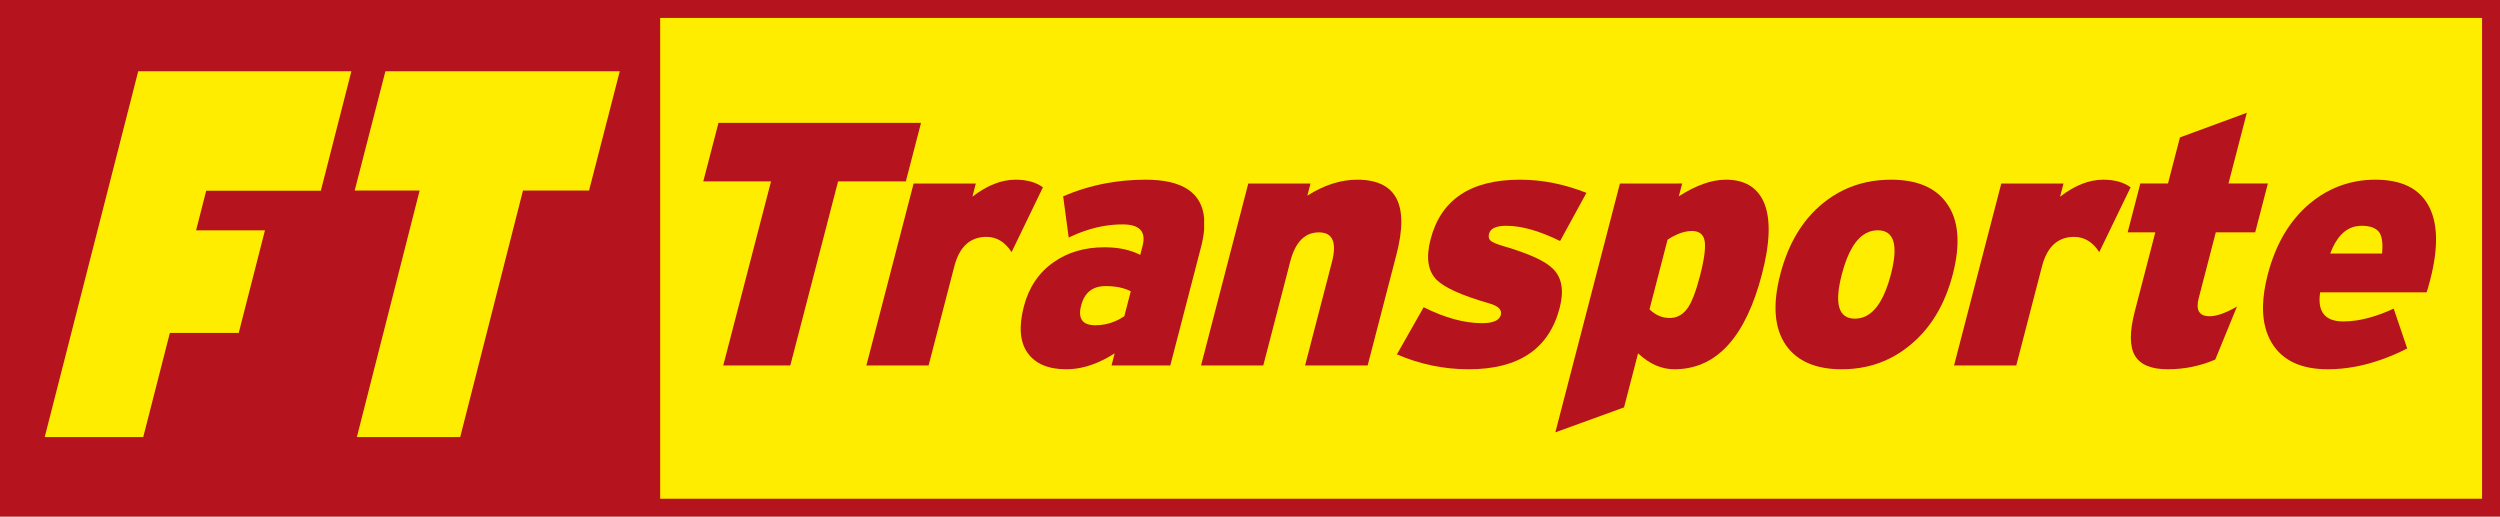 <?xml version="1.0" encoding="UTF-8"?>
<svg id="uuid-dfeb811d-8296-4a49-b155-ee1168a06e48" data-name="Ebene 1" xmlns="http://www.w3.org/2000/svg" xmlns:xlink="http://www.w3.org/1999/xlink" viewBox="0 0 425.197 87.874">
  <defs>
    <style>
      .uuid-391abf3a-197f-4a19-858c-eb4555411853 {
        fill: none;
      }

      .uuid-391abf3a-197f-4a19-858c-eb4555411853, .uuid-d13e4a01-afcb-4ad3-8edc-9bed3bbf6745, .uuid-a3891a0f-093e-4fca-a184-8a5e7ea18a07 {
        stroke-width: 0px;
      }

      .uuid-d13e4a01-afcb-4ad3-8edc-9bed3bbf6745 {
        fill: #b5131d;
      }

      .uuid-a3891a0f-093e-4fca-a184-8a5e7ea18a07 {
        fill: #ffed00;
      }

      .uuid-56ef7a90-5fa9-491a-b5d6-92e0d5b4b9b5 {
        clip-path: url(#uuid-e32dfb6d-78b4-4b56-992d-aca2e26cb33d);
      }
    </style>
    <clipPath id="uuid-e32dfb6d-78b4-4b56-992d-aca2e26cb33d">
      <rect class="uuid-391abf3a-197f-4a19-858c-eb4555411853" y="0" width="425.197" height="87.874"/>
    </clipPath>
  </defs>
  <rect class="uuid-d13e4a01-afcb-4ad3-8edc-9bed3bbf6745" y="0" width="425.197" height="87.874"/>
  <rect class="uuid-a3891a0f-093e-4fca-a184-8a5e7ea18a07" x="112.283" y="3.051" width="309.862" height="81.772"/>
  <polygon class="uuid-d13e4a01-afcb-4ad3-8edc-9bed3bbf6745" points="154.062 30.856 142.54 30.856 134.414 62.157 123.009 62.157 131.135 30.856 119.612 30.856 122.199 20.894 156.648 20.894 154.062 30.856"/>
  <g class="uuid-56ef7a90-5fa9-491a-b5d6-92e0d5b4b9b5">
    <path class="uuid-d13e4a01-afcb-4ad3-8edc-9bed3bbf6745" d="m177.38,31.857l-5.331,11.024c-1.118-1.73-2.54-2.594-4.264-2.594-2.783,0-4.608,1.67-5.475,5.01l-4.377,16.859h-10.582l8.035-30.947h10.581l-.581,2.24c2.499-1.926,4.943-2.889,7.334-2.889,1.92,0,3.474.432,4.66,1.297"/>
    <path class="uuid-d13e4a01-afcb-4ad3-8edc-9bed3bbf6745" d="m188.013,38.396c-2.066.326-4.15.995-6.25,2.009l-.942-7.014c2.312-.999,4.71-1.732,7.192-2.202v7.207Zm0,22.616c-2.27,1.196-4.49,1.793-6.657,1.793-3.057,0-5.247-.923-6.57-2.77-1.324-1.847-1.542-4.481-.654-7.899.847-3.262,2.538-5.777,5.074-7.545,2.399-1.69,5.283-2.535,8.654-2.535l.153.001v6.601c-2.187.005-3.565,1.105-4.135,3.301-.581,2.24.225,3.36,2.42,3.36.585,0,1.157-.056,1.715-.169v5.862Zm11.03,1.145h-9.994l.536-2.063c-.527.337-1.051.644-1.572.918v-5.862c1.125-.226,2.194-.681,3.209-1.364l1.102-4.244c-1.14-.589-2.573-.884-4.297-.884h-.014v-6.601c2.286.018,4.259.45,5.918,1.296l.398-1.533c.632-2.437-.502-3.655-3.402-3.655-.968,0-1.938.078-2.914.231v-7.207c2.209-.418,4.485-.628,6.828-.628,6.242,0,9.561,2.184,9.958,6.55v1.911c-.075.934-.255,1.945-.538,3.034l-5.218,20.101Z"/>
    <path class="uuid-d13e4a01-afcb-4ad3-8edc-9bed3bbf6745" d="m232.608,62.157h-10.641l4.561-17.566c.878-3.38.14-5.07-2.211-5.07-2.391,0-4.015,1.651-4.871,4.951l-4.591,17.685h-10.583l8.035-30.947h10.582l-.536,2.063c2.86-1.808,5.681-2.712,8.464-2.712,6.663,0,8.897,4.224,6.703,12.674l-4.912,18.922Z"/>
    <path class="uuid-d13e4a01-afcb-4ad3-8edc-9bed3bbf6745" d="m265.266,52.371c-1.806,6.956-6.961,10.434-15.466,10.434-4.233,0-8.304-.845-12.216-2.535l4.55-8.017c3.607,1.808,6.919,2.712,9.937,2.712,1.881,0,2.944-.472,3.188-1.415.225-.864-.43-1.513-1.963-1.945-4.631-1.336-7.615-2.673-8.953-4.008-1.494-1.494-1.838-3.793-1.032-6.897,1.755-6.76,6.826-10.139,15.213-10.139,3.763,0,7.527.747,11.293,2.24l-4.478,8.194c-3.51-1.73-6.557-2.594-9.145-2.594-1.724,0-2.703.452-2.938,1.355-.133.511-.049.904.252,1.18.302.275,1.053.589,2.254.943,4.298,1.257,7.082,2.534,8.353,3.831,1.532,1.494,1.916,3.714,1.151,6.661"/>
    <path class="uuid-d13e4a01-afcb-4ad3-8edc-9bed3bbf6745" d="m285.265,62.794c-.162.006-.326.01-.491.01-2.194,0-4.252-.904-6.173-2.711l-2.387,9.195-11.683,4.245,10.986-42.324h9.748v8.65c-.53.231-1.079.53-1.645.899l-3.077,11.849c1,.982,2.146,1.473,3.439,1.473.459,0,.886-.076,1.283-.229v8.943Zm14.415-16.2c-2.74,10.556-7.546,15.955-14.415,16.2v-8.943c.62-.238,1.166-.663,1.634-1.274.771-1.002,1.512-2.879,2.226-5.629.765-2.948,1.021-4.991.768-6.131-.243-1.022-.953-1.533-2.129-1.533-.783,0-1.617.192-2.499.575v-8.65h.833l-.566,2.181c2.919-1.886,5.594-2.83,8.023-2.83,3.096,0,5.224,1.239,6.384,3.714,1.245,2.751,1.159,6.857-.259,12.32"/>
    <path class="uuid-d13e4a01-afcb-4ad3-8edc-9bed3bbf6745" d="m317.425,62.363c-1.335.294-2.73.441-4.188.441-4.389,0-7.545-1.355-9.467-4.067-1.999-2.869-2.325-6.897-.978-12.084,1.357-5.227,3.775-9.255,7.253-12.084,2.201-1.794,4.661-2.985,7.38-3.575v8.641c-1.807.936-3.197,3.275-4.168,7.018-1.306,5.03-.568,7.545,2.214,7.545.698,0,1.349-.158,1.954-.474v8.639Zm14.702-15.71c-1.346,5.187-3.784,9.215-7.311,12.084-2.207,1.819-4.671,3.027-7.391,3.626v-8.639c1.808-.945,3.201-3.302,4.179-7.071,1.296-4.991.552-7.486-2.23-7.486-.696,0-1.346.156-1.949.468v-8.641c1.332-.289,2.727-.434,4.183-.434,4.429,0,7.59,1.336,9.482,4.009,2.048,2.829,2.394,6.857,1.037,12.084"/>
    <path class="uuid-d13e4a01-afcb-4ad3-8edc-9bed3bbf6745" d="m362.371,31.857l-5.331,11.024c-1.118-1.73-2.54-2.594-4.265-2.594-2.782,0-4.607,1.67-5.474,5.01l-4.377,16.859h-10.582l8.035-30.947h10.581l-.582,2.24c2.5-1.926,4.944-2.889,7.335-2.889,1.92,0,3.474.432,4.66,1.297"/>
    <path class="uuid-d13e4a01-afcb-4ad3-8edc-9bed3bbf6745" d="m380.463,52.135l-3.693,9.019c-2.56,1.101-5.249,1.65-8.072,1.65-2.822,0-4.687-.776-5.597-2.328s-.916-4.058-.018-7.516l3.489-13.44h-4.703l2.158-8.311h4.703l2.035-7.84,11.374-4.186-3.121,12.026h6.701l-2.158,8.311h-6.701l-2.908,11.2c-.53,2.044.086,3.066,1.849,3.066,1.215,0,2.769-.551,4.662-1.651"/>
    <path class="uuid-d13e4a01-afcb-4ad3-8edc-9bed3bbf6745" d="m400.762,49.718h-6.153c-.504,3.301.812,4.952,3.947,4.952.711,0,1.447-.056,2.206-.17v7.828c-1.636.317-3.251.477-4.848.477-4.545,0-7.724-1.494-9.535-4.481-.949-1.579-1.446-3.461-1.489-5.647v-.637c.031-1.618.298-3.394.8-5.328,1.347-5.187,3.725-9.215,7.135-12.084,2.391-1.994,5.036-3.254,7.937-3.782v7.634c-1.942.356-3.422,1.901-4.439,4.636h4.439v6.602Zm0,4.782c1.959-.292,4.078-.963,6.355-2.011l2.297,6.779c-2.944,1.493-5.828,2.512-8.652,3.06v-7.828Zm12.548-6.845c-.265,1.022-.464,1.709-.594,2.063h-11.954v-6.602h4.38c.154-1.65.009-2.829-.434-3.537-.541-.785-1.556-1.179-3.045-1.179-.311,0-.611.028-.901.08v-7.634c1.043-.19,2.121-.285,3.23-.285,4.35,0,7.334,1.414,8.951,4.244,1.703,2.947,1.826,7.231.367,12.85"/>
  </g>
  <polygon class="uuid-a3891a0f-093e-4fca-a184-8a5e7ea18a07" points="60.693 74.339 71.37 32.409 60.323 32.409 65.552 12.118 105.411 12.118 100.183 32.409 88.948 32.409 78.271 74.339 60.693 74.339"/>
  <polygon class="uuid-a3891a0f-093e-4fca-a184-8a5e7ea18a07" points="7.603 74.339 23.508 12.118 59.763 12.118 54.568 32.438 35.071 32.438 33.35 39.17 45.064 39.17 40.6 56.63 28.888 56.63 24.361 74.339 7.603 74.339"/>
</svg>